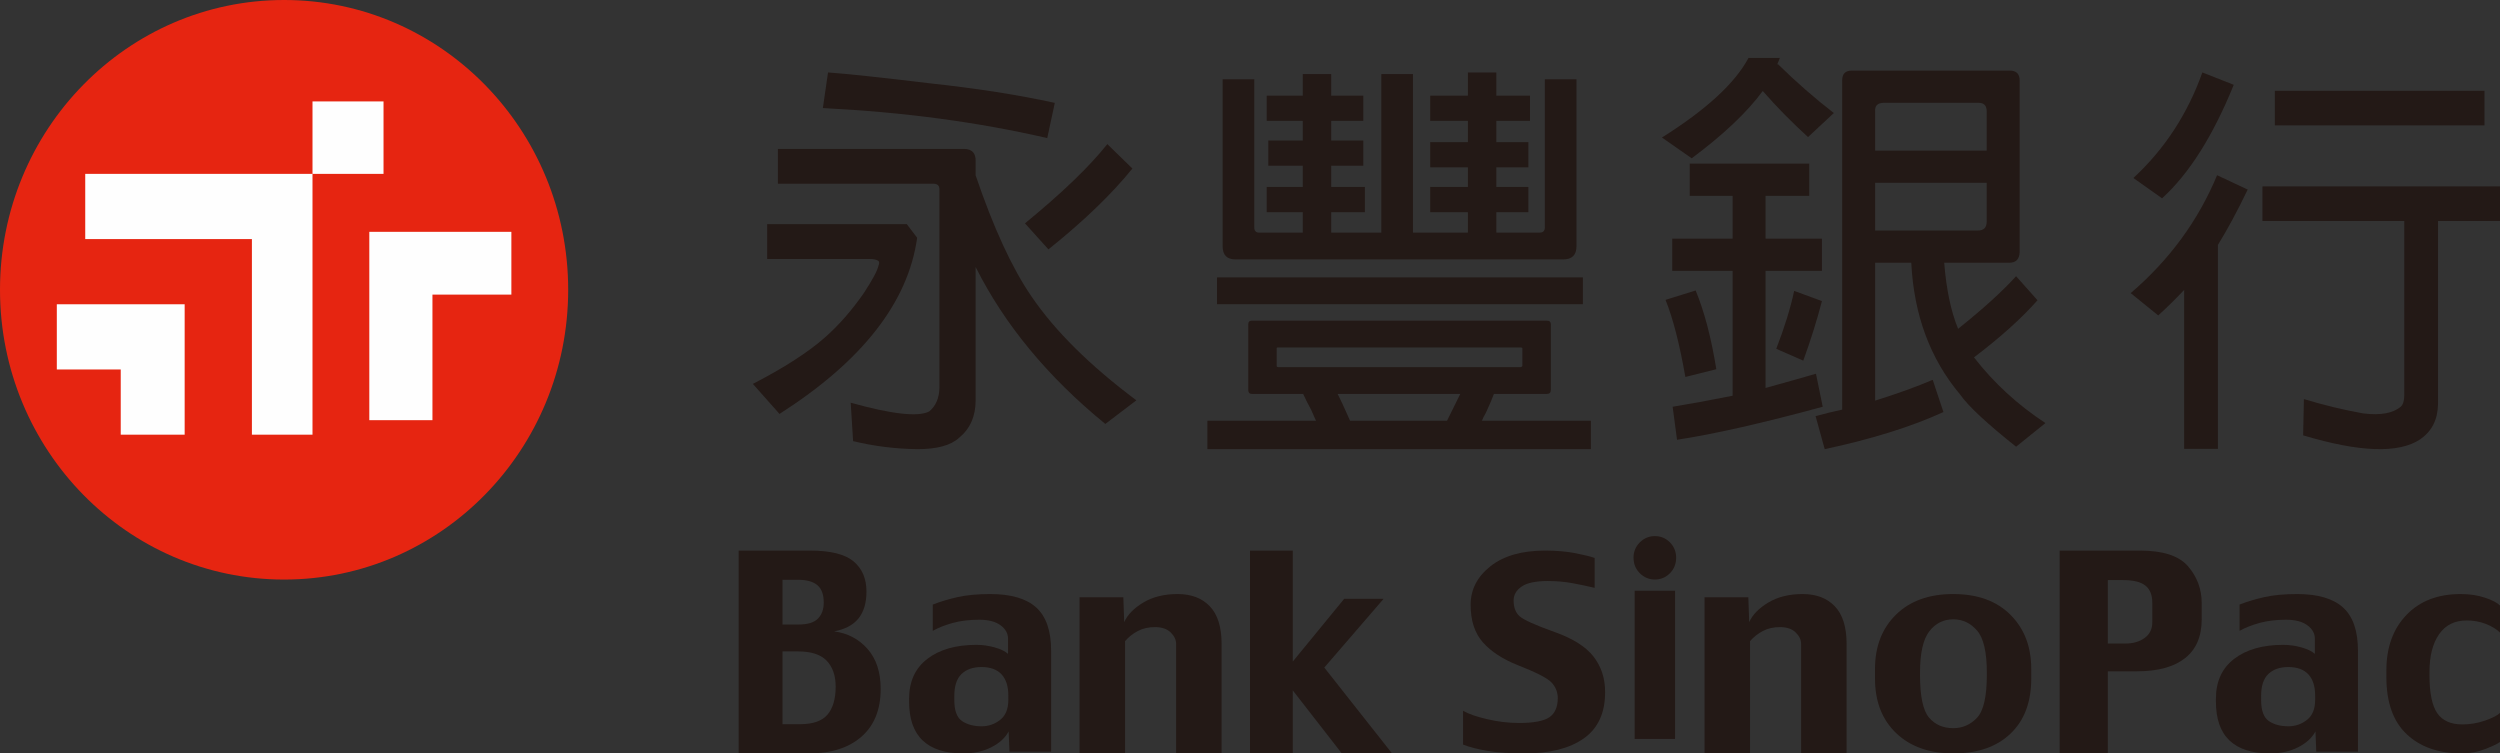 <svg width="146" height="44" viewBox="0 0 146 44" fill="none" xmlns="http://www.w3.org/2000/svg">
<rect x="0" y="0" width="146" height="44" fill="#333333" stroke="none"/>
<g clip-path="url(#clip0_20259_38770)">
<path d="M33.182 16.923C33.182 26.27 25.755 33.846 16.592 33.846C7.428 33.846 0 26.27 0 16.923C0 7.575 7.428 0 16.592 0C25.755 0 33.182 7.575 33.182 16.923Z" fill="#E62511"/>
<path d="M18.25 10.154H22.398V5.923H18.25V10.154Z" fill="#FEFEFE"/>
<path d="M3.318 17.769V21.577H7.051V25.385H10.784V17.769H3.318Z" fill="#FEFEFE"/>
<path d="M4.978 10.154V13.962H14.711V25.385H18.25V10.154H4.978Z" fill="#FEFEFE"/>
<path d="M21.568 13.539V24.538H25.255V17.205H29.864V13.539H21.568Z" fill="#FEFEFE"/>
<path d="M48.803 40.101C48.803 39.462 48.63 38.959 48.285 38.593C47.94 38.226 47.376 38.042 46.593 38.042H45.698V42.292H46.733C47.48 42.292 48.011 42.105 48.328 41.731C48.644 41.356 48.803 40.812 48.803 40.101ZM48.107 35.19C48.107 34.721 47.983 34.382 47.733 34.173C47.483 33.964 47.109 33.86 46.611 33.86H45.698V36.472H46.626C47.166 36.472 47.548 36.356 47.771 36.124C47.995 35.892 48.107 35.581 48.107 35.19ZM51.432 40.235C51.432 41.435 51.06 42.363 50.316 43.017C49.571 43.672 48.545 44 47.234 44H43.137V32.154H47.309C48.5 32.154 49.346 32.364 49.848 32.784C50.35 33.205 50.601 33.792 50.601 34.544C50.601 35.208 50.446 35.732 50.137 36.115C49.827 36.5 49.352 36.752 48.712 36.872C49.503 36.977 50.154 37.319 50.665 37.898C51.176 38.477 51.432 39.256 51.432 40.235Z" fill="#231916"/>
<path d="M58.887 40.869V40.625C58.887 40.082 58.755 39.668 58.49 39.382C58.225 39.097 57.833 38.955 57.314 38.955C56.827 38.955 56.441 39.089 56.158 39.358C55.874 39.628 55.732 40.055 55.732 40.642V40.885C55.732 41.497 55.882 41.904 56.182 42.109C56.483 42.313 56.865 42.415 57.33 42.415C57.73 42.415 58.089 42.291 58.408 42.042C58.727 41.793 58.887 41.403 58.887 40.869ZM61.386 43.898H58.952L58.905 42.714C58.704 43.091 58.368 43.4 57.895 43.639C57.422 43.881 56.872 44 56.242 44C55.206 44 54.421 43.75 53.889 43.248C53.357 42.746 53.091 41.986 53.091 40.967V40.81C53.091 39.801 53.446 39.024 54.157 38.478C54.868 37.932 55.823 37.659 57.022 37.659C57.386 37.659 57.743 37.71 58.096 37.81C58.449 37.911 58.707 38.036 58.869 38.187V37.3C58.869 36.992 58.723 36.729 58.43 36.515C58.137 36.299 57.722 36.192 57.184 36.192C56.609 36.192 56.096 36.255 55.646 36.378C55.195 36.502 54.805 36.656 54.474 36.841V35.306C54.902 35.138 55.382 34.994 55.911 34.873C56.44 34.753 57.082 34.692 57.836 34.692C59.047 34.692 59.941 34.956 60.519 35.481C61.097 36.006 61.386 36.846 61.386 38.002V43.898Z" fill="#231916"/>
<path d="M71.341 44H68.685V37.599C68.685 37.361 68.578 37.139 68.366 36.933C68.153 36.726 67.848 36.623 67.451 36.623C67.069 36.623 66.734 36.7 66.444 36.854C66.154 37.008 65.906 37.205 65.703 37.444V44H63.046V34.882H65.603L65.653 36.334C65.846 35.9 66.218 35.519 66.768 35.188C67.318 34.858 67.988 34.692 68.779 34.692C69.575 34.692 70.201 34.932 70.657 35.411C71.113 35.889 71.341 36.62 71.341 37.602V44Z" fill="#231916"/>
<path d="M81.296 44H78.362L75.499 40.32V44H73V32.154H75.499V38.634L78.501 34.97H80.803L77.339 38.986L81.296 44Z" fill="#231916"/>
<path d="M93.739 40.415C93.739 41.638 93.323 42.541 92.492 43.124C91.662 43.708 90.506 44 89.027 44C88.18 44 87.466 43.951 86.885 43.854C86.303 43.756 85.823 43.633 85.443 43.484V41.508C85.74 41.685 86.204 41.848 86.838 41.997C87.471 42.147 88.094 42.222 88.707 42.222C89.569 42.222 90.162 42.109 90.487 41.885C90.811 41.66 90.974 41.287 90.974 40.767C90.974 40.431 90.856 40.132 90.623 39.872C90.39 39.613 89.724 39.27 88.629 38.841C87.755 38.495 87.08 38.052 86.602 37.515C86.124 36.977 85.885 36.245 85.885 35.318C85.885 34.431 86.27 33.682 87.041 33.07C87.813 32.459 88.878 32.154 90.238 32.154C90.898 32.154 91.492 32.205 92.018 32.309C92.545 32.413 92.915 32.505 93.128 32.585V34.33C92.681 34.224 92.238 34.132 91.797 34.052C91.356 33.972 90.887 33.932 90.388 33.932C89.682 33.932 89.174 34.04 88.863 34.255C88.551 34.472 88.395 34.741 88.395 35.066C88.395 35.473 88.512 35.782 88.746 35.99C88.98 36.2 89.665 36.508 90.803 36.915C91.862 37.291 92.616 37.77 93.065 38.348C93.514 38.926 93.739 39.615 93.739 40.415Z" fill="#231916"/>
<path d="M95.463 43.154H97.823V34.498H95.463V43.154ZM97.887 32.568C97.887 32.929 97.766 33.231 97.525 33.476C97.283 33.721 96.989 33.844 96.643 33.844C96.302 33.844 96.01 33.721 95.765 33.476C95.521 33.231 95.398 32.929 95.398 32.568C95.398 32.218 95.521 31.921 95.765 31.676C96.01 31.431 96.302 31.308 96.643 31.308C96.989 31.308 97.283 31.431 97.525 31.676C97.766 31.921 97.887 32.218 97.887 32.568Z" fill="#231916"/>
<path d="M107.841 44H105.184V37.599C105.184 37.361 105.079 37.139 104.865 36.933C104.653 36.726 104.349 36.623 103.951 36.623C103.569 36.623 103.234 36.7 102.944 36.854C102.654 37.008 102.407 37.205 102.202 37.444V44H99.546V34.882H102.103L102.153 36.334C102.346 35.9 102.718 35.519 103.269 35.188C103.818 34.858 104.488 34.692 105.279 34.692C106.076 34.692 106.701 34.932 107.157 35.411C107.613 35.889 107.841 36.62 107.841 37.602V44Z" fill="#231916"/>
<path d="M116.031 39.412V39.281C116.031 38.081 115.841 37.262 115.461 36.825C115.082 36.388 114.62 36.168 114.072 36.168C113.498 36.168 113.032 36.402 112.67 36.871C112.31 37.34 112.129 38.143 112.129 39.281V39.412C112.129 40.663 112.305 41.494 112.654 41.907C113.005 42.318 113.477 42.525 114.072 42.525C114.609 42.525 115.069 42.324 115.455 41.922C115.838 41.52 116.031 40.683 116.031 39.412ZM118.625 39.628C118.625 41.004 118.221 42.076 117.412 42.846C116.604 43.615 115.494 44 114.082 44C112.681 44 111.567 43.606 110.74 42.819C109.913 42.031 109.5 40.967 109.5 39.628V39.065C109.5 37.757 109.908 36.701 110.724 35.897C111.541 35.094 112.655 34.692 114.066 34.692C115.488 34.692 116.604 35.097 117.412 35.905C118.221 36.714 118.625 37.767 118.625 39.065V39.628Z" fill="#231916"/>
<path d="M125.694 36.339V35.199C125.694 34.748 125.561 34.415 125.294 34.201C125.027 33.985 124.59 33.877 123.98 33.877H123.097V37.582H124.13C124.573 37.582 124.945 37.474 125.245 37.259C125.544 37.044 125.694 36.737 125.694 36.339ZM128.58 36.161C128.58 37.168 128.255 37.927 127.608 38.436C126.959 38.948 126.024 39.204 124.8 39.204H123.097V44H120.284V32.154H124.979C126.323 32.154 127.259 32.461 127.787 33.077C128.315 33.693 128.58 34.41 128.58 35.227V36.161Z" fill="#231916"/>
<path d="M135.205 40.869V40.625C135.205 40.082 135.073 39.668 134.808 39.382C134.543 39.097 134.151 38.955 133.632 38.955C133.144 38.955 132.759 39.089 132.475 39.358C132.191 39.628 132.05 40.055 132.05 40.642V40.885C132.05 41.497 132.2 41.904 132.5 42.109C132.8 42.313 133.183 42.415 133.647 42.415C134.048 42.415 134.408 42.291 134.726 42.042C135.046 41.793 135.205 41.403 135.205 40.869ZM137.705 43.898H135.27L135.223 42.714C135.021 43.091 134.685 43.4 134.212 43.639C133.741 43.881 133.189 44 132.56 44C131.523 44 130.739 43.75 130.206 43.248C129.675 42.746 129.409 41.986 129.409 40.967V40.81C129.409 39.801 129.764 39.024 130.474 38.478C131.185 37.932 132.14 37.659 133.339 37.659C133.703 37.659 134.062 37.71 134.414 37.81C134.766 37.911 135.024 38.036 135.188 38.187V37.3C135.188 36.992 135.041 36.729 134.748 36.515C134.455 36.299 134.039 36.192 133.502 36.192C132.926 36.192 132.413 36.255 131.963 36.378C131.513 36.502 131.121 36.656 130.791 36.841V35.306C131.22 35.138 131.699 34.994 132.228 34.873C132.757 34.753 133.4 34.692 134.154 34.692C135.365 34.692 136.259 34.956 136.838 35.481C137.415 36.006 137.705 36.846 137.705 38.002V43.898Z" fill="#231916"/>
<path d="M146.001 43.329C145.909 43.412 145.637 43.545 145.184 43.727C144.731 43.909 144.259 44 143.768 44C142.423 44 141.353 43.629 140.557 42.884C139.762 42.139 139.364 41.024 139.364 39.536V39.157C139.364 37.808 139.755 36.726 140.536 35.913C141.316 35.099 142.371 34.692 143.702 34.692C144.228 34.692 144.703 34.763 145.125 34.906C145.551 35.048 145.842 35.201 146.001 35.363V36.939C145.793 36.741 145.518 36.574 145.175 36.438C144.83 36.303 144.457 36.235 144.053 36.235C143.35 36.235 142.813 36.504 142.44 37.042C142.067 37.581 141.881 38.319 141.881 39.255V39.417C141.881 40.468 142.032 41.212 142.336 41.65C142.639 42.087 143.127 42.306 143.8 42.306C144.252 42.306 144.693 42.232 145.121 42.084C145.549 41.935 145.842 41.786 146.001 41.635V43.329Z" fill="#231916"/>
<path d="M64.668 8.415L66.132 9.842C64.924 11.338 63.289 12.913 61.229 14.564L59.858 13.044C62.026 11.268 63.629 9.725 64.668 8.415ZM48.055 6.311L48.357 4.231C49.457 4.308 51.432 4.52 54.282 4.863C57.023 5.159 59.463 5.54 61.601 6.008L61.159 8.065C57.117 7.13 52.748 6.545 48.055 6.311ZM56.977 15.594V23.379C56.977 24.314 56.652 25.046 56.001 25.575C55.521 26.012 54.715 26.231 53.585 26.231C52.299 26.215 51.044 26.059 49.821 25.762L49.681 23.518C52.082 24.189 53.608 24.36 54.259 24.032C54.645 23.721 54.847 23.261 54.863 22.654V11.057C54.863 10.84 54.746 10.73 54.514 10.73H45.43V8.696H56.327C56.776 8.712 56.992 8.954 56.977 9.421V10.239C58.014 13.294 59.099 15.648 60.23 17.299C61.608 19.326 63.653 21.352 66.364 23.379L64.551 24.758C61.19 22.015 58.666 18.959 56.977 15.594ZM44.802 13.091H52.958L53.562 13.886C53.035 17.659 50.355 21.087 45.523 24.173L43.966 22.419C45.778 21.485 47.172 20.588 48.148 19.732C48.969 19.014 49.735 18.141 50.449 17.113C50.959 16.334 51.246 15.796 51.308 15.499C51.354 15.39 51.354 15.305 51.308 15.243C51.2 15.165 51.029 15.125 50.797 15.125H44.802V13.091Z" fill="#231916"/>
<path d="M78.844 24.571H84.507C84.772 24.041 85.03 23.519 85.28 23.005H78.118C78.273 23.302 78.516 23.823 78.844 24.571ZM88.813 20.293H74.63C74.568 20.293 74.544 20.316 74.56 20.363V21.344C74.544 21.392 74.568 21.423 74.63 21.439H88.813C88.876 21.423 88.907 21.392 88.907 21.344V20.363C88.907 20.316 88.876 20.293 88.813 20.293ZM85.725 12.391H83.524V10.918H85.725V9.772H83.524V8.299H85.725V7.06H83.524V5.588H85.725V4.231H87.386V5.588H89.352V7.06H87.386V8.299H89.258V9.772H87.386V10.918H89.258V12.391H87.386V13.584H89.914C90.116 13.584 90.218 13.482 90.218 13.279V4.628H92.067V14.378C92.067 14.893 91.809 15.149 91.294 15.149H72.15C71.65 15.149 71.401 14.893 71.401 14.378V4.628H73.25V13.279C73.25 13.482 73.343 13.584 73.53 13.584H76.082V12.391H73.975V10.918H76.082V9.679H74.069V8.206H76.082V7.06H73.975V5.588H76.082V4.325H77.743V5.588H79.616V7.06H77.743V8.206H79.616V9.679H77.743V10.918H79.709V12.391H77.743V13.584H80.669V4.325H82.517V13.584H85.725V12.391ZM71.073 17.767H92.442V16.202H71.073V17.767ZM76.854 24.571C76.761 24.354 76.666 24.143 76.574 23.94C76.37 23.566 76.215 23.254 76.105 23.005H73.109C72.969 23.005 72.899 22.927 72.899 22.771V18.937C72.899 18.796 72.969 18.726 73.109 18.726H90.335C90.491 18.726 90.569 18.796 90.569 18.937V22.771C90.569 22.927 90.491 23.005 90.335 23.005H87.246C87.136 23.302 86.98 23.667 86.777 24.104C86.684 24.259 86.606 24.415 86.543 24.571H92.909V26.231H70.512V24.571H76.854Z" fill="#231916"/>
<path d="M116.023 10.675H109.508V13.462H115.513C115.853 13.462 116.023 13.288 116.023 12.938V10.675ZM109.508 8.794H116.023V6.458C116.007 6.157 115.853 6.005 115.559 6.005H109.972C109.646 6.022 109.492 6.181 109.508 6.482V8.794ZM114.354 19.203C115.821 18.029 116.95 17.004 117.739 16.13L118.991 17.536C118.048 18.6 116.811 19.712 115.281 20.871C116.44 22.364 117.831 23.643 119.454 24.707L117.739 26.088C116.023 24.723 114.933 23.706 114.469 23.038C112.722 20.959 111.772 18.394 111.618 15.344H109.508V23.396C110.821 22.984 111.942 22.579 112.87 22.181L113.496 24.063C111.625 24.921 109.314 25.643 106.563 26.231L106.03 24.301C106.556 24.159 107.073 24.031 107.583 23.921V4.695C107.583 4.314 107.768 4.123 108.14 4.123H117.368C117.754 4.123 117.948 4.314 117.948 4.695V14.725C117.932 15.139 117.731 15.344 117.344 15.344H113.542C113.665 16.901 113.936 18.187 114.354 19.203ZM104.778 16.987L106.401 17.583C106.107 18.712 105.744 19.871 105.311 21.062L103.734 20.37C104.229 19.085 104.576 17.957 104.778 16.987ZM101.184 23.11V15.82H97.66V13.938H101.184V11.437H98.68V9.555H105.659V11.437H103.108V13.938H106.401V15.82H103.108V22.658C104.592 22.245 105.574 21.968 106.053 21.825L106.447 23.754C102.954 24.706 100.117 25.35 97.938 25.683L97.683 23.754C98.749 23.58 99.917 23.365 101.184 23.11ZM97.266 17.511L99.027 16.964C99.537 18.204 99.939 19.736 100.233 21.562L98.425 22.015C98.085 20.077 97.698 18.577 97.266 17.511ZM102.946 5.314C102.034 6.553 100.65 7.864 98.795 9.245L97.057 8.031C99.638 6.411 101.322 4.862 102.112 3.385H103.943C103.896 3.513 103.843 3.647 103.781 3.79L103.827 3.742C104.878 4.775 105.968 5.728 107.096 6.601L105.589 8.006C104.631 7.133 103.75 6.236 102.946 5.314Z" fill="#231916"/>
<path d="M132.851 7.325H145.094V5.301H132.851V7.325ZM140.41 12.908H132.126V10.884H146V12.908H142.38V23.609C142.364 24.508 142.017 25.19 141.339 25.656C140.085 26.494 137.807 26.415 134.503 25.424L134.548 23.306C135.725 23.663 136.879 23.942 138.011 24.143C139.021 24.268 139.754 24.135 140.206 23.748C140.342 23.624 140.41 23.399 140.41 23.073V12.908ZM128.618 4.231L130.452 4.952C129.244 7.93 127.849 10.139 126.265 11.582L124.59 10.395C126.416 8.705 127.757 6.65 128.618 4.231ZM127.555 16.932C127.011 17.506 126.506 18.002 126.039 18.421L124.432 17.118C126.695 15.18 128.377 12.885 129.478 10.233L131.266 11.07C130.663 12.326 130.081 13.404 129.525 14.304V26.215H127.555V16.932Z" fill="#231916"/>
</g>
<defs>
<clipPath id="clip0_20259_38770">
<rect width="146" height="44" fill="white"/>
</clipPath>
</defs>
</svg>